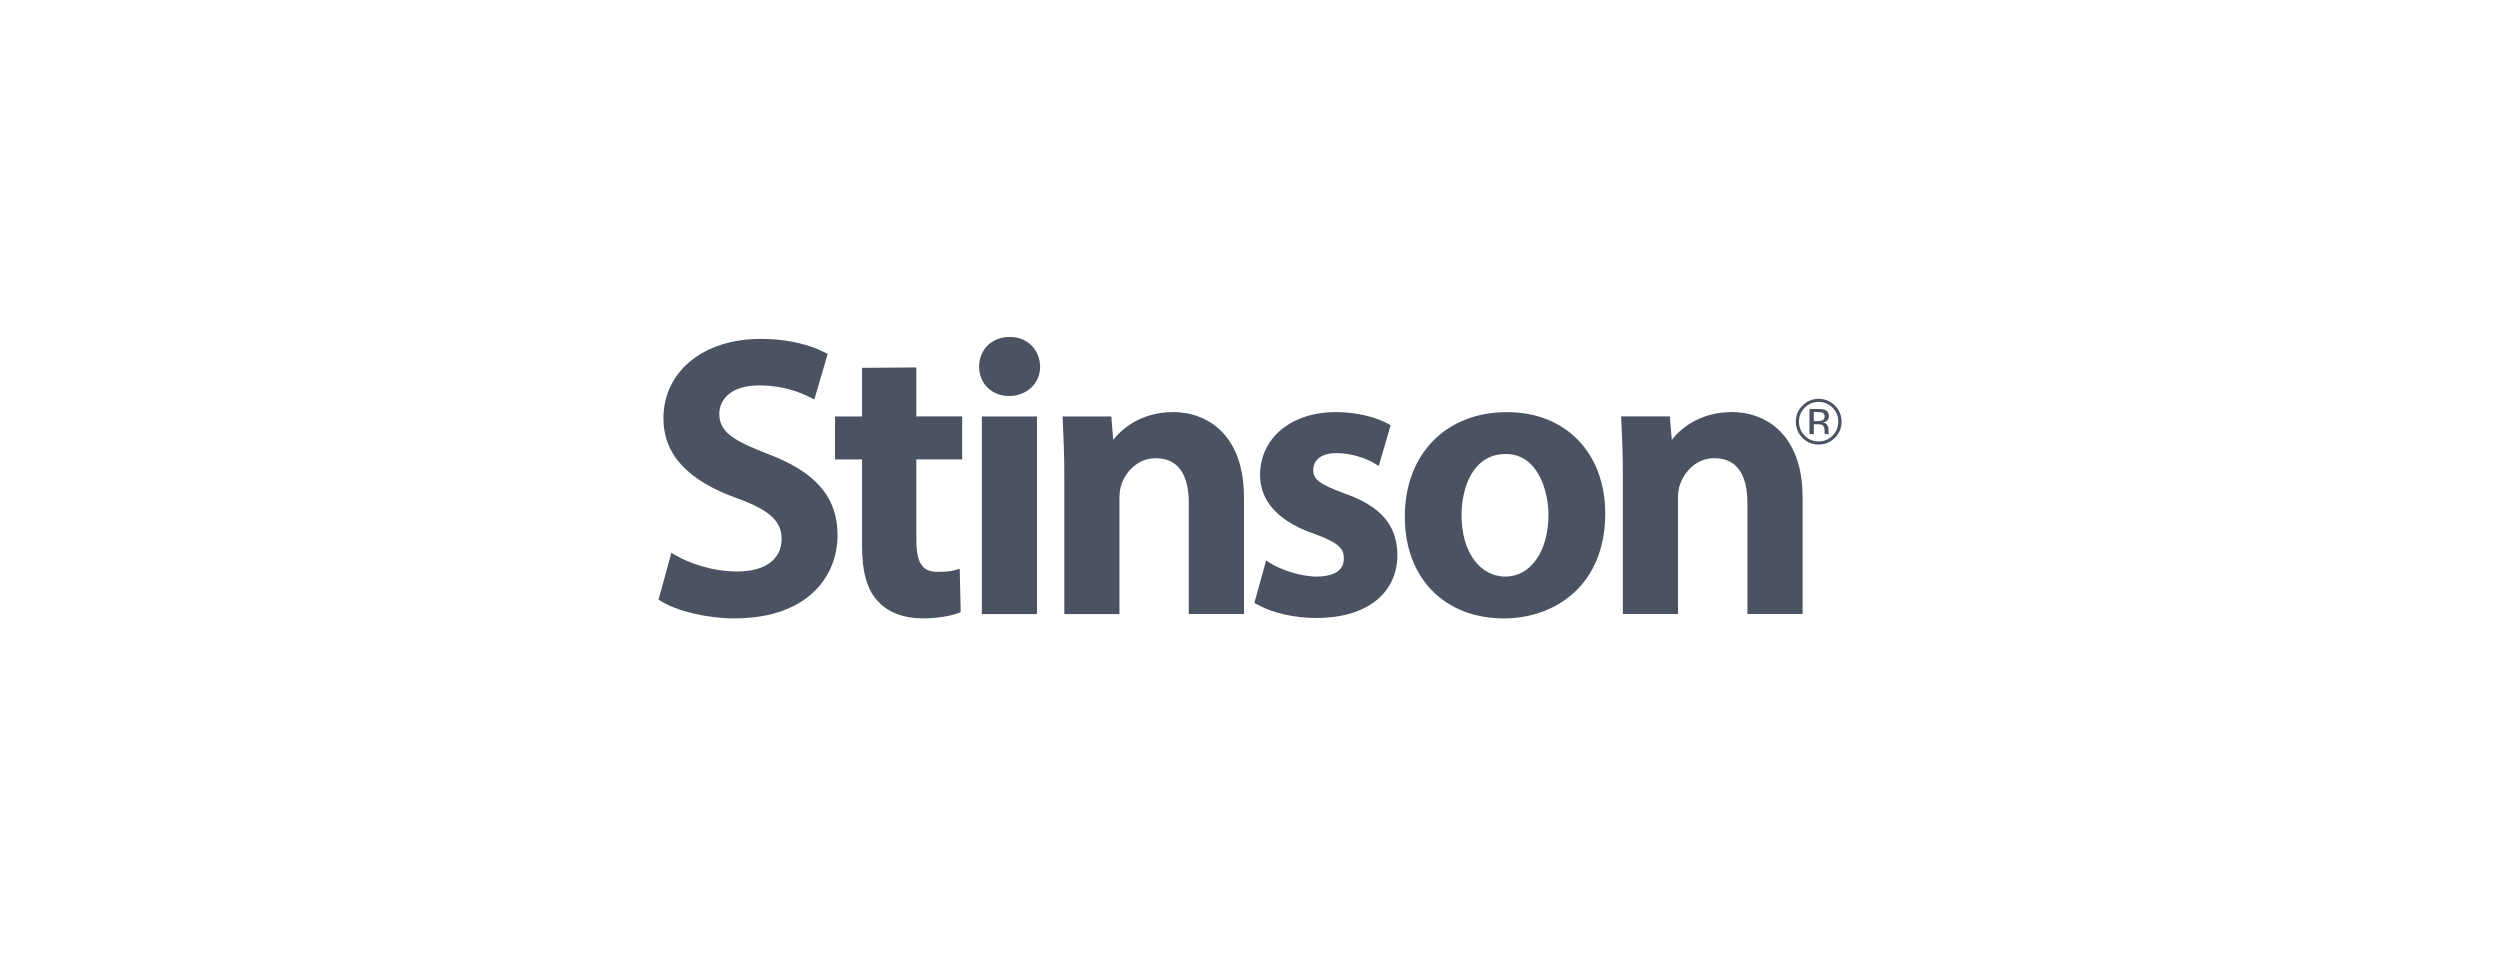 <?xml version="1.0" encoding="UTF-8"?>
<svg id="Layer_1" data-name="Layer 1" xmlns="http://www.w3.org/2000/svg" viewBox="0 0 540 211">
  <defs>
    <style>
      .cls-1 {
        fill: #4b5362;
      }
    </style>
  </defs>
  <g>
    <path class="cls-1" d="M164.26,73.2c-12.35,0-20.96,7.06-20.96,17.16,0,7.79,5.22,13.45,15.97,17.29,6.97,2.54,9.56,4.92,9.56,8.76,0,4.4-3.58,7.03-9.56,7.03-5.46,0-10.51-1.83-13.4-3.53l-.85-.5-.26.95-2.37,8.62-.15.55.48.29c3.55,2.21,10.07,3.75,15.87,3.75,16.47,0,22.32-9.66,22.32-17.92s-4.66-13.69-15.12-17.62c-7.35-2.86-10.42-4.69-10.42-8.68,0-2.82,2.26-6.1,8.63-6.1,4.98,0,8.76,1.43,11.07,2.62l.82.43.26-.88,2.46-8.37.17-.6-.55-.29c-2.63-1.35-7.18-2.96-13.96-2.96"/>
    <path class="cls-1" d="M197.94,79.37h-.76s-10.23.08-10.23.08h-.75v10.5h-5.83v9.29h5.83v18.61c0,5.78,1.11,9.63,3.51,12.11,2.14,2.32,5.53,3.61,9.51,3.61,3.56,0,6.36-.59,7.79-1.15l.49-.19v-.53s-.18-7.87-.18-7.87l-.02-.98-.94.27c-1.05.3-1.95.39-3.85.39-2.75,0-4.58-1.16-4.58-6.86v-17.42h9.9v-9.29h-9.9v-10.58Z"/>
    <path class="cls-1" d="M223.99,89.95h-11.91v42.69h11.91v-42.69h0ZM218.08,72.78c-3.82,0-6.59,2.7-6.59,6.42s2.79,6.34,6.5,6.34,6.68-2.67,6.68-6.34c-.1-3.79-2.81-6.42-6.59-6.42"/>
    <path class="cls-1" d="M253.31,89.02c-6.06,0-10.42,2.88-12.85,6l-.36-4.37-.05-.7h-10.54l.04.79c.17,3.43.34,7.48.34,12.22v29.68h11.91v-25.03c0-1.16.17-2.31.45-3.02.91-2.6,3.4-5.61,7.42-5.61,5.87,0,7.11,5.25,7.11,9.64v24.01h11.92v-25.2c0-13.59-7.95-18.43-15.39-18.43"/>
    <path class="cls-1" d="M288.49,89.02c-9.61,0-16.32,5.6-16.32,13.61,0,3.98,2.06,9.42,11.85,12.73,5.34,1.96,6.25,3.22,6.25,5.29,0,3.39-3.66,3.89-5.84,3.89-3.53,0-7.84-1.5-10.09-2.93l-.86-.54-.27.98-2.11,7.61-.16.57.52.29c3.4,1.89,8.09,2.97,12.88,2.97,10.79,0,17.5-5.25,17.5-13.7-.09-6.41-3.63-10.49-11.5-13.23-5.31-1.97-6.68-3.01-6.68-5.04,0-2.25,1.91-3.65,5-3.65,3.36,0,6.58,1.22,8.31,2.26l.84.51.28-.94,2.12-7.27.17-.58-.52-.29c-2.9-1.6-7.14-2.55-11.37-2.55"/>
    <path class="cls-1" d="M325.17,124.54c-5.58,0-9.48-5.43-9.48-13.2,0-6.13,2.51-13.28,9.56-13.28s9.22,8.24,9.22,13.11c0,7.87-3.83,13.37-9.3,13.37M325.51,89.02c-13.2,0-22.07,9.07-22.07,22.58s8.8,21.98,21.39,21.98c10.9,0,21.9-7,21.9-22.66,0-13.1-8.53-21.9-21.22-21.9"/>
    <path class="cls-1" d="M373.95,89.02c-6.06,0-10.42,2.88-12.84,5.99l-.36-4.37-.05-.7h-10.54l.04.79c.16,3.37.34,7.37.34,12.22v29.68h11.91v-25.03c0-1.17.18-2.32.46-3.01.91-2.61,3.4-5.62,7.42-5.62,5.87,0,7.11,5.25,7.11,9.64v24.01h11.92v-25.2c0-13.59-7.95-18.43-15.39-18.43"/>
  </g>
  <path class="cls-1" d="M396.32,94.57c-.96.97-2.13,1.45-3.5,1.45s-2.53-.48-3.49-1.45c-.96-.96-1.43-2.13-1.43-3.5s.48-2.52,1.45-3.48c.96-.96,2.12-1.44,3.48-1.44s2.53.48,3.5,1.44c.96.96,1.45,2.12,1.45,3.48,0,1.37-.48,2.53-1.44,3.5ZM389.82,88.06c-.83.83-1.24,1.83-1.24,3.01s.41,2.19,1.23,3.03c.82.83,1.83,1.25,3.01,1.25s2.18-.42,3.01-1.25,1.24-1.84,1.24-3.03-.41-2.18-1.24-3.01c-.83-.83-1.83-1.25-3.01-1.25s-2.17.42-3,1.25ZM392.72,88.34c.67,0,1.17.06,1.48.2.56.23.84.69.84,1.37,0,.48-.18.84-.53,1.07-.19.12-.45.21-.78.26.42.07.73.24.93.53.2.29.29.57.29.84v.4c0,.13,0,.26.01.4,0,.14.02.24.05.28l.03.07h-.89s0-.04-.01-.05,0-.04-.01-.06l-.02-.17v-.43c0-.63-.17-1.04-.51-1.24-.2-.12-.56-.17-1.06-.17h-.75v2.13h-.95v-5.42h1.9ZM393.76,89.19c-.24-.14-.63-.2-1.16-.2h-.82v1.96h.86c.4,0,.71-.04.91-.12.37-.15.56-.43.56-.85,0-.39-.12-.66-.36-.79Z"/>
</svg>